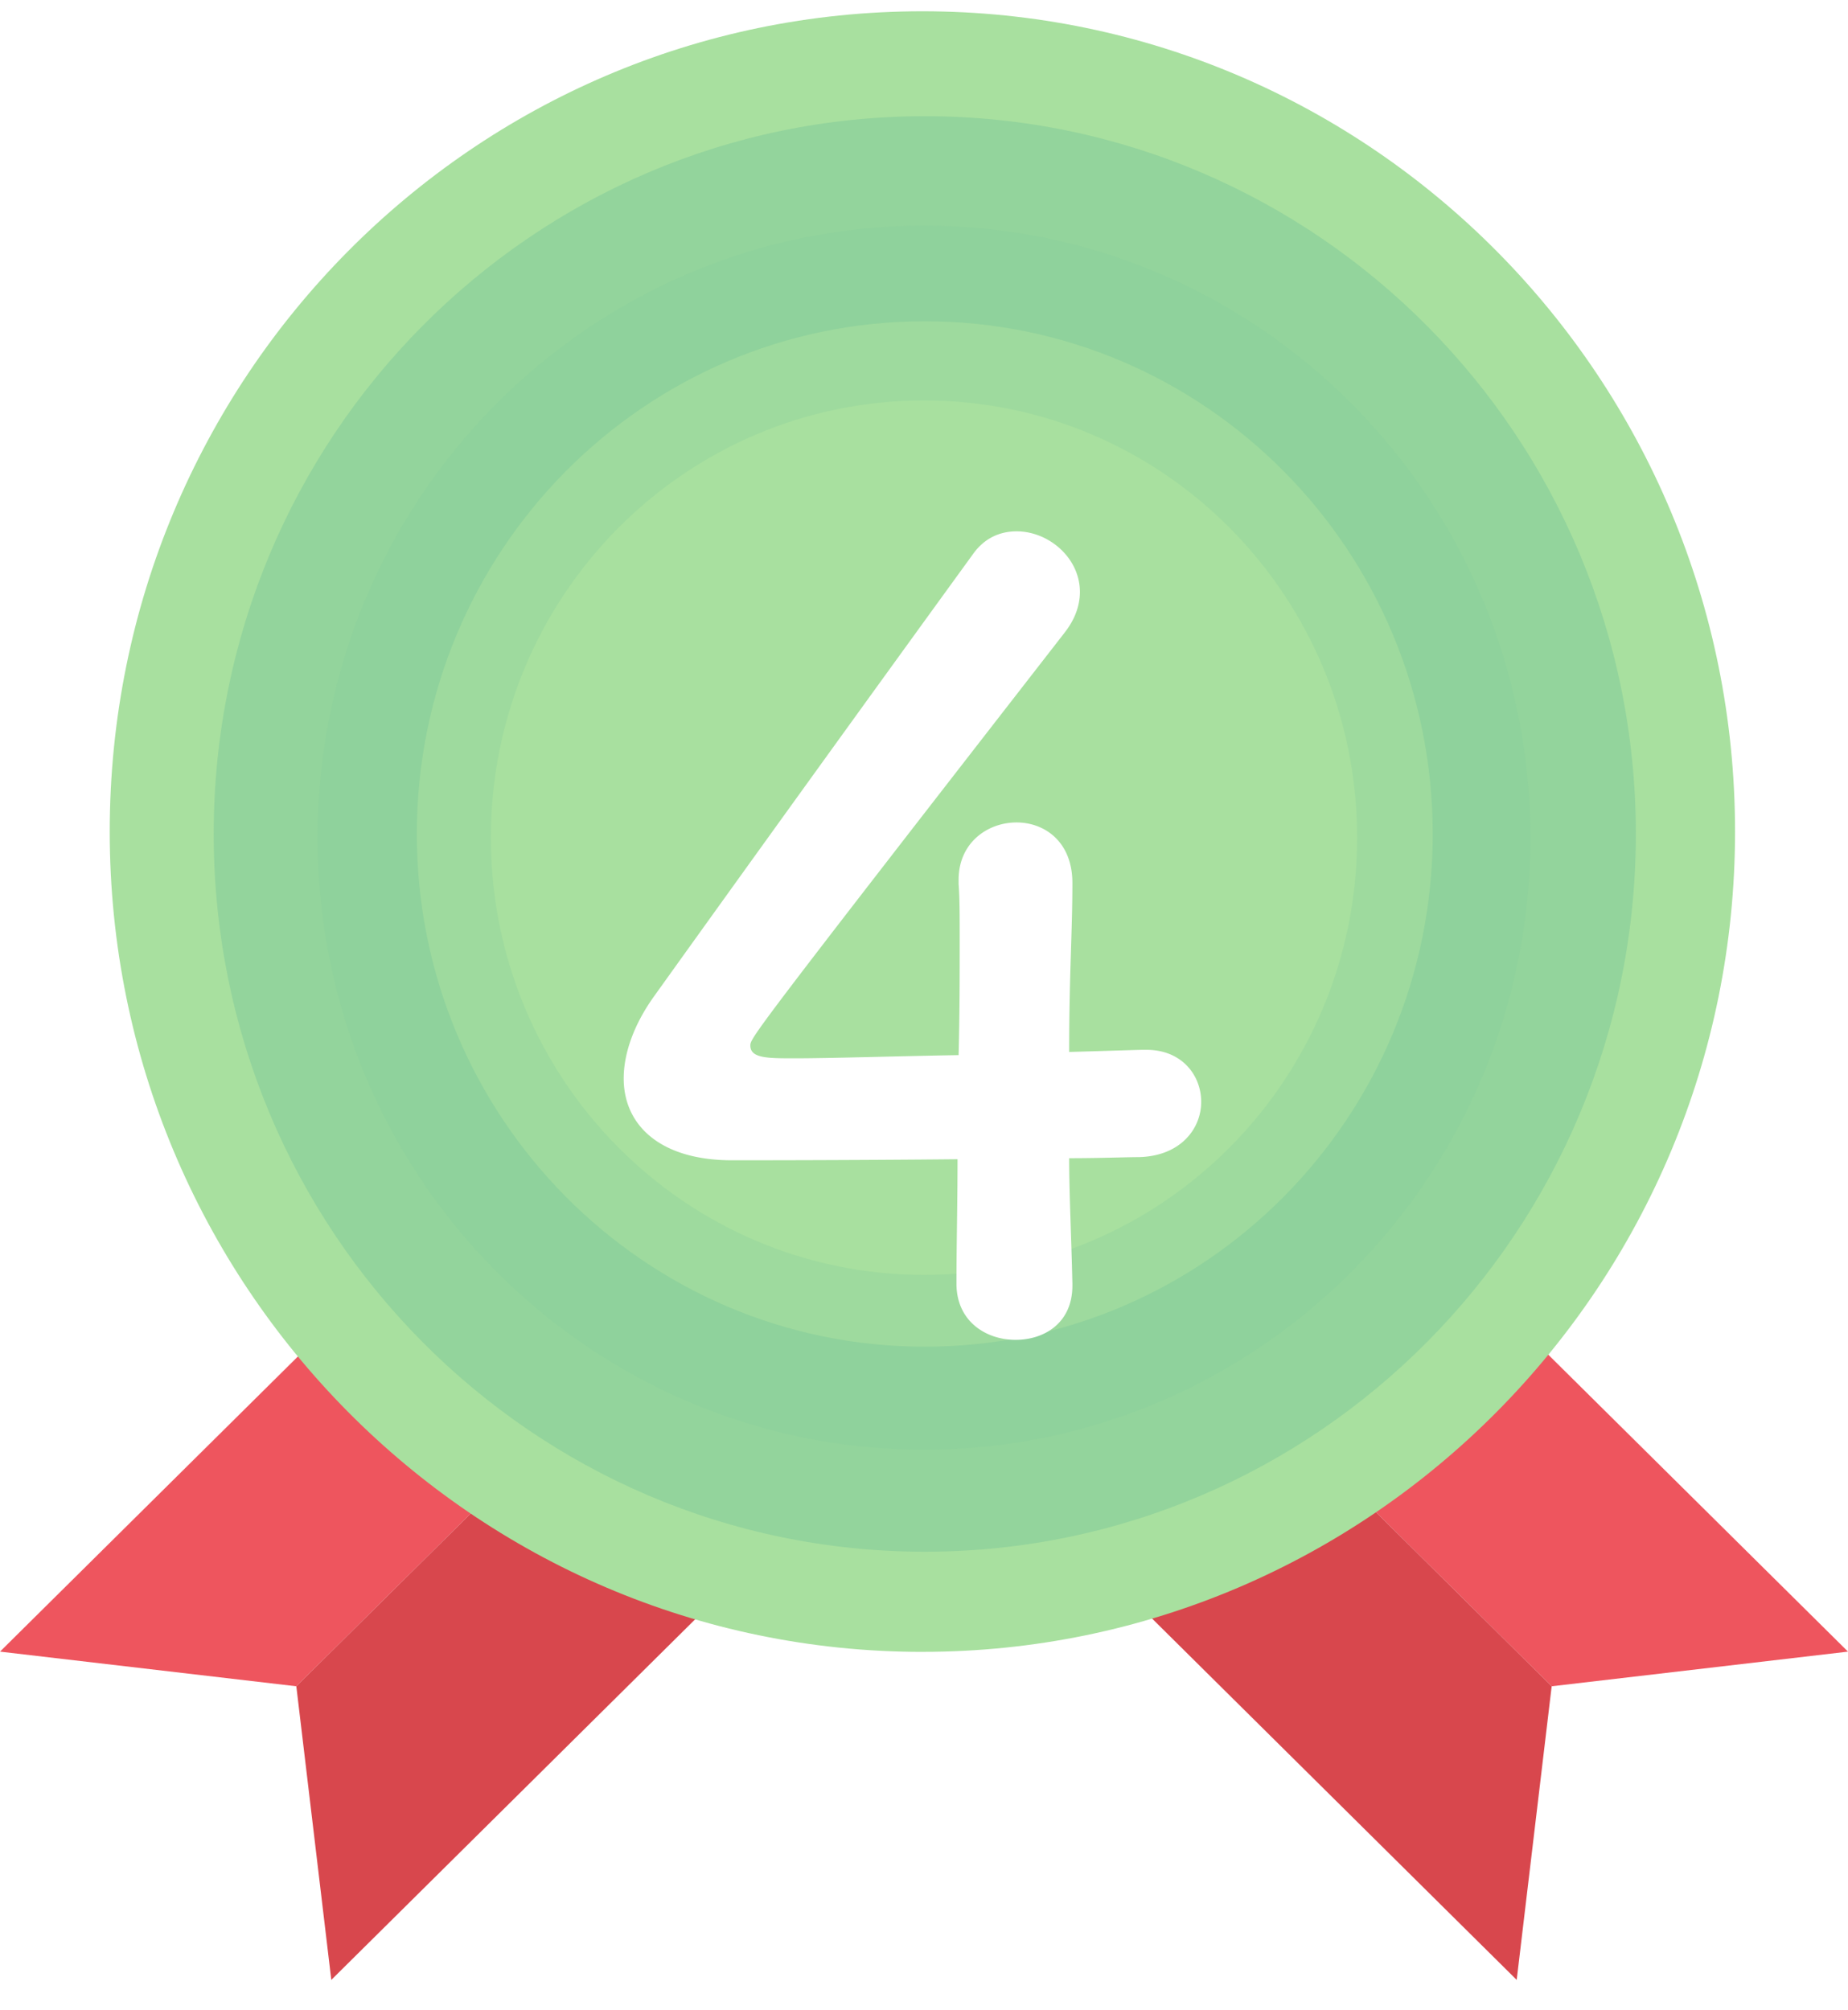 <svg width="80" height="87" fill="none" xmlns="http://www.w3.org/2000/svg"><path d="m80 71.495-12.828 1.5L47.17 53.179l7.17-7.105L80 71.495Z" fill="#EE555E"/><path d="m67.172 72.995-1.514 12.71L40 60.28l7.169-7.102 20.003 19.816Z" fill="#D8474D"/><path d="m0 71.495 12.828 1.5L32.83 53.179l-7.17-7.105L0 71.495Z" fill="#EE555E"/><path d="m12.828 72.995 1.514 12.71L40 60.28l-7.169-7.102-20.003 19.816Z" fill="#D8474D"/><path d="M39.93 71.505c19.43 0 35.18-15.898 35.18-35.509C75.11 16.386 59.36.488 39.93.488S4.75 16.385 4.75 35.996c0 19.611 15.75 35.51 35.18 35.51Z" fill="#A8E09F"/><path fill-rule="evenodd" clip-rule="evenodd" d="M40.033 13.907c-12.143 0-21.988 9.936-21.988 22.194 0 12.257 9.845 22.194 21.988 22.194 12.144 0 21.989-9.937 21.989-22.194 0-12.258-9.845-22.194-21.989-22.194ZM9.251 36.1c0-17.16 13.782-31.07 30.782-31.07 17.001 0 30.783 13.91 30.783 31.07S57.034 67.17 40.033 67.17c-17 0-30.782-13.91-30.782-31.07Z" fill="#85CC99" fill-opacity=".6"/><path opacity=".5" fill-rule="evenodd" clip-rule="evenodd" d="M40 17.334c-10.356 0-18.75 8.474-18.75 18.926 0 10.452 8.394 18.926 18.75 18.926s18.75-8.474 18.75-18.926c0-10.452-8.394-18.926-18.75-18.926ZM13.75 36.26C13.75 21.627 25.503 9.765 40 9.765c14.498 0 26.25 11.862 26.25 26.495 0 14.633-11.752 26.495-26.25 26.495-14.497 0-26.25-11.862-26.25-26.495Z" fill="#85CC99" fill-opacity=".6"/><g filter="url(#a)"><path d="M46.284 46.135c1.348 0 2.463-.046 3.02-.046C51.118 46.043 52 44.848 52 43.698s-.836-2.254-2.37-2.254h-.14c-.232 0-1.486.046-3.206.092 0-3.403.14-5.151.14-7.313 0-1.793-1.208-2.621-2.417-2.621-1.254 0-2.509.874-2.509 2.483v.184c.047.598.047 1.426.047 2.438 0 1.38 0 3.127-.047 4.967-2.741.046-5.53.138-7.11.138-1.161 0-1.905 0-1.905-.552 0-.322 0-.368 13.616-17.89.464-.599.65-1.197.65-1.748 0-1.472-1.348-2.622-2.742-2.622-.697 0-1.394.276-1.905 1.012a3812.412 3812.412 0 0 0-13.8 19.133C27.417 40.386 27 41.627 27 42.684c0 2.025 1.58 3.542 4.693 3.542.465 0 5.251 0 9.759-.046 0 1.886-.047 3.772-.047 5.381 0 1.656 1.301 2.438 2.556 2.438 1.255 0 2.463-.736 2.463-2.346v-.092c-.047-2.07-.14-3.909-.14-5.427Z" fill="#fff"/></g><defs><filter id="a" x="23" y="19" width="33" height="43" filterUnits="userSpaceOnUse" color-interpolation-filters="sRGB"><feFlood flood-opacity="0" result="BackgroundImageFix"/><feColorMatrix in="SourceAlpha" values="0 0 0 0 0 0 0 0 0 0 0 0 0 0 0 0 0 0 127 0" result="hardAlpha"/><feOffset dy="4"/><feGaussianBlur stdDeviation="2"/><feComposite in2="hardAlpha" operator="out"/><feColorMatrix values="0 0 0 0 0 0 0 0 0 0 0 0 0 0 0 0 0 0 0.25 0"/><feBlend in2="BackgroundImageFix" result="effect1_dropShadow_158_374"/><feBlend in="SourceGraphic" in2="effect1_dropShadow_158_374" result="shape"/></filter></defs></svg>